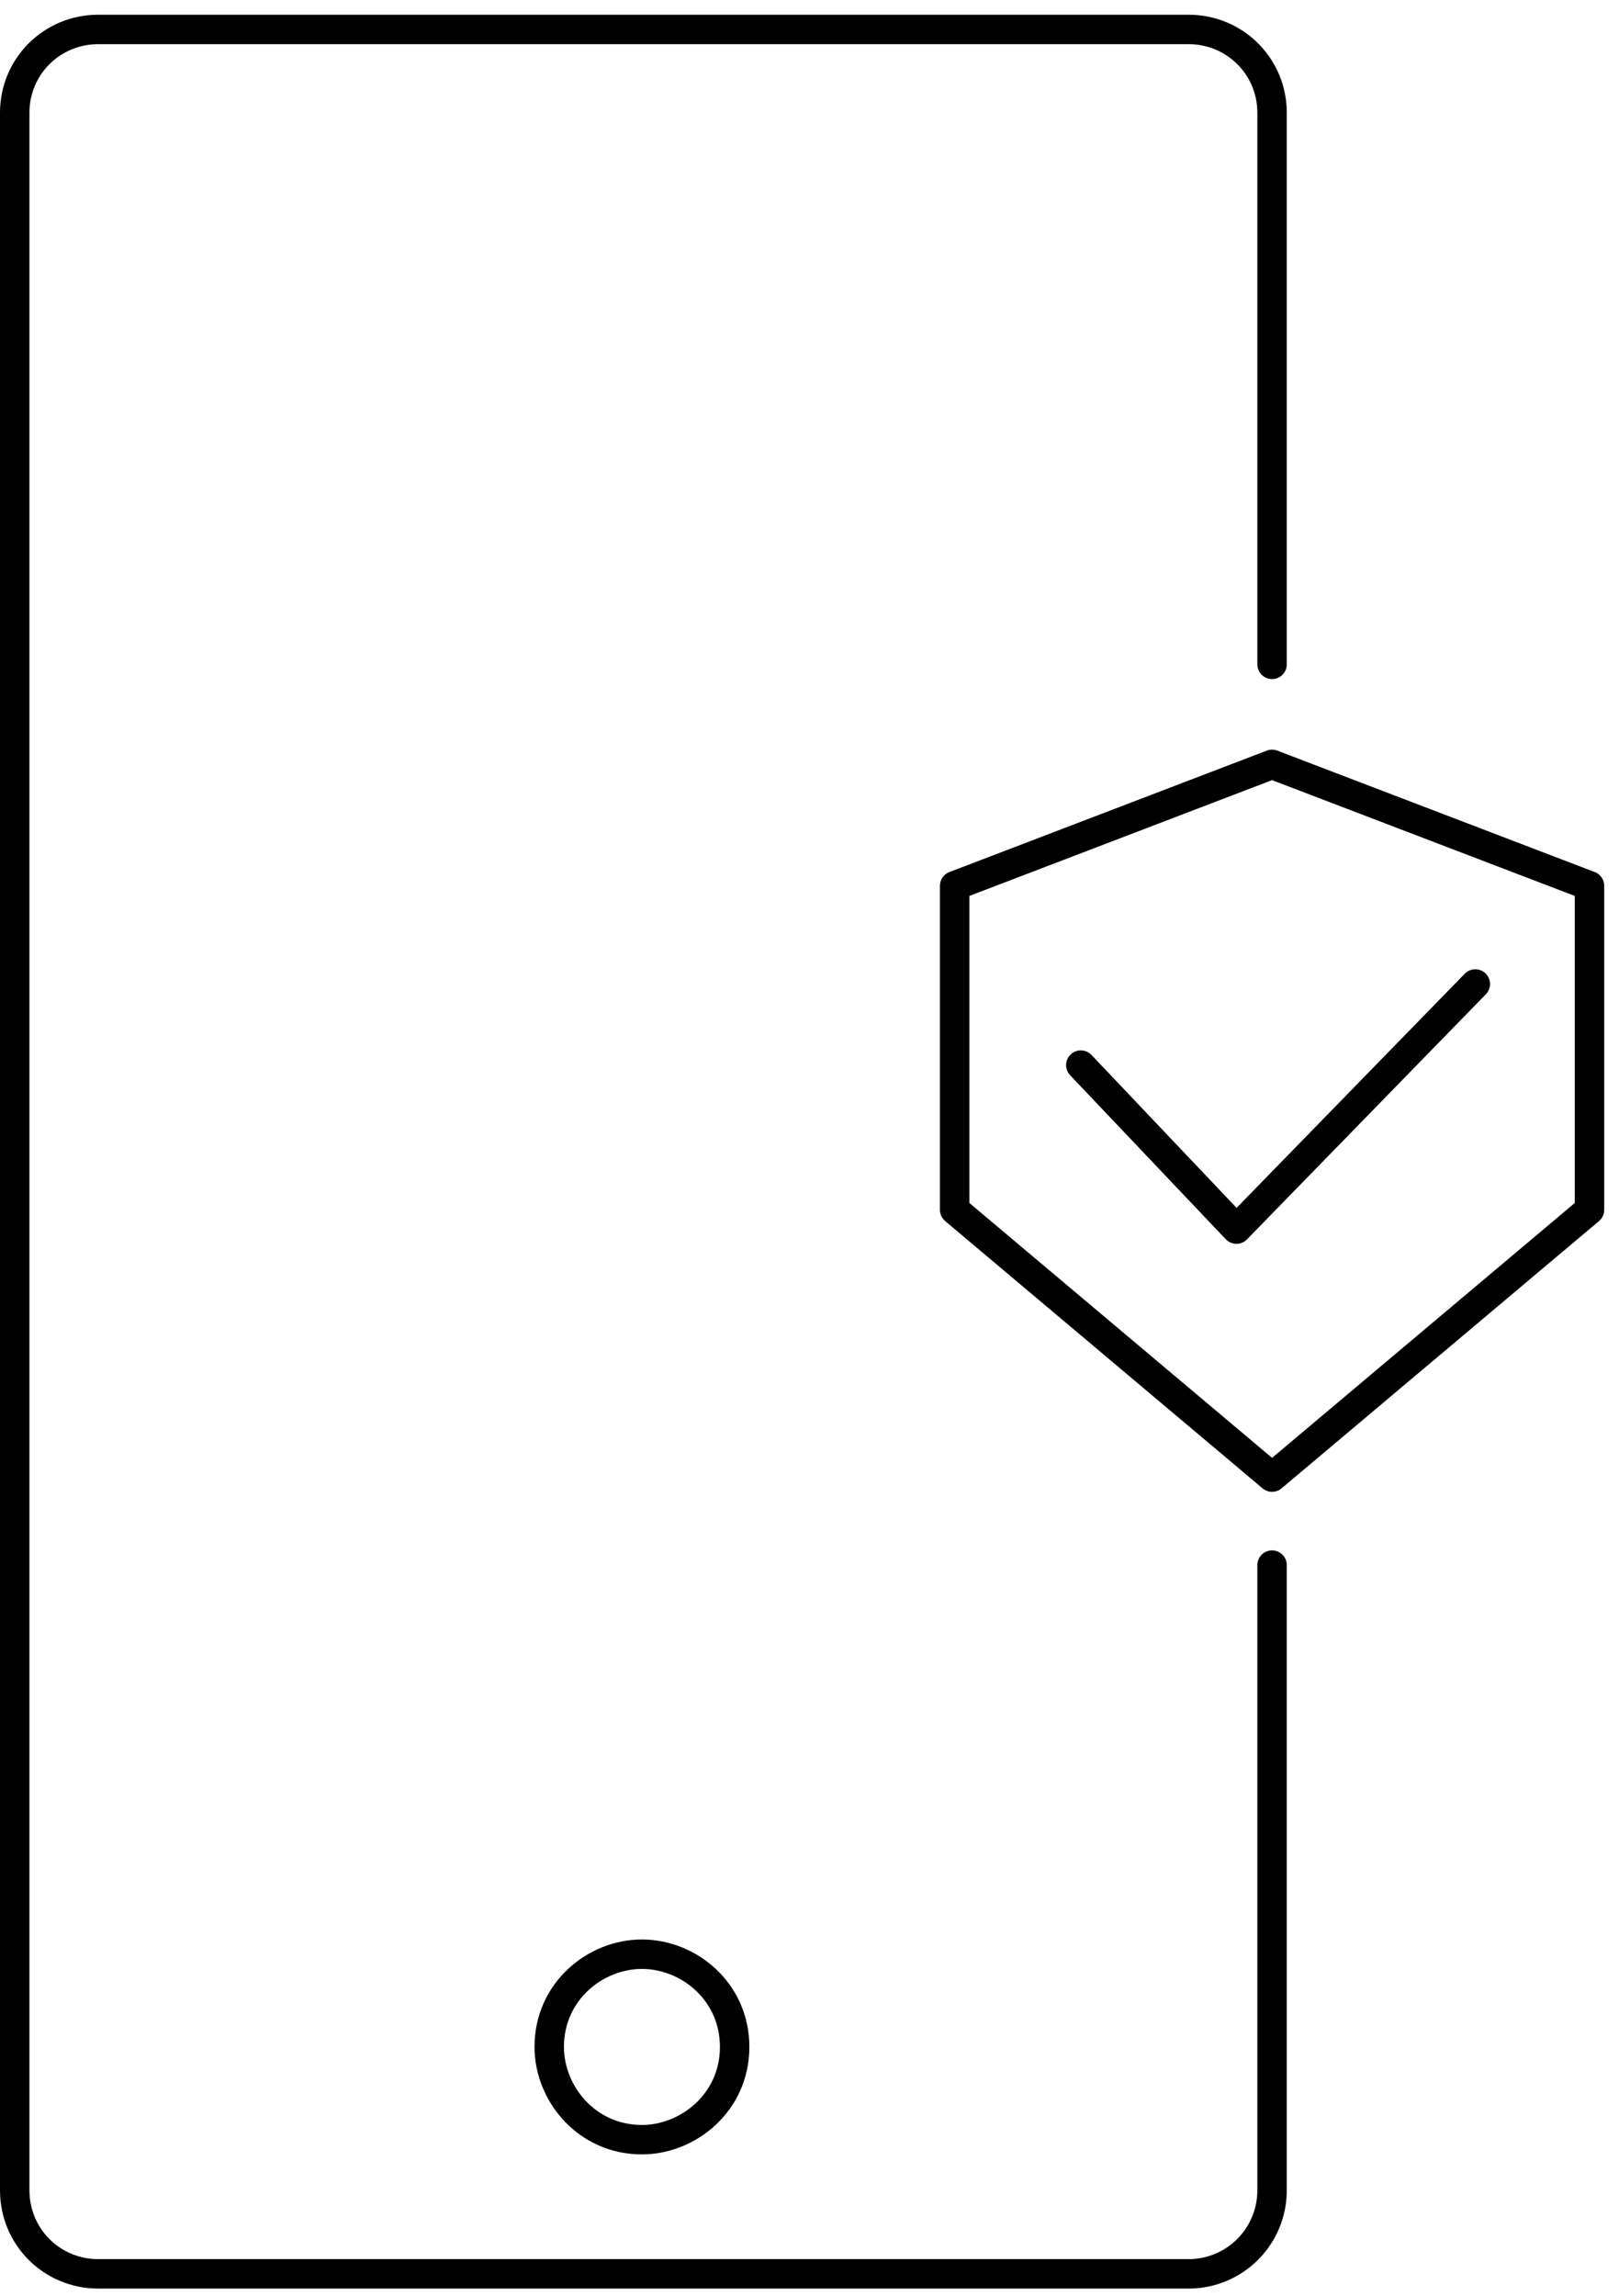 <svg width="55" height="78" viewBox="0 0 55 78" fill="none" xmlns="http://www.w3.org/2000/svg">
<path d="M43.214 53.163V74.397C43.214 75.966 41.954 77.238 40.373 77.238H3.341C1.76 77.238 0.5 75.978 0.5 74.397V3.829C0.5 2.26 1.76 1 3.341 1H40.373C41.954 1 43.214 2.26 43.214 3.829V22.567" stroke="black" stroke-linecap="round" stroke-linejoin="round"/>
<path d="M24.957 69.53C24.957 71.42 23.376 72.68 21.808 72.68C19.918 72.68 18.658 71.099 18.658 69.53C18.658 67.64 20.227 66.38 21.808 66.38C23.389 66.38 24.957 67.64 24.957 69.53Z" stroke="black" stroke-linecap="round" stroke-linejoin="round"/>
<path d="M53.998 30.089V41.095L43.214 50.174L32.431 41.095V30.089L43.214 25.964L53.998 30.089Z" stroke="black" stroke-linecap="round" stroke-linejoin="round"/>
<path d="M36.717 36.179L42.004 41.75L50.119 33.424" stroke="black" stroke-linecap="round" stroke-linejoin="round"/>
</svg>
